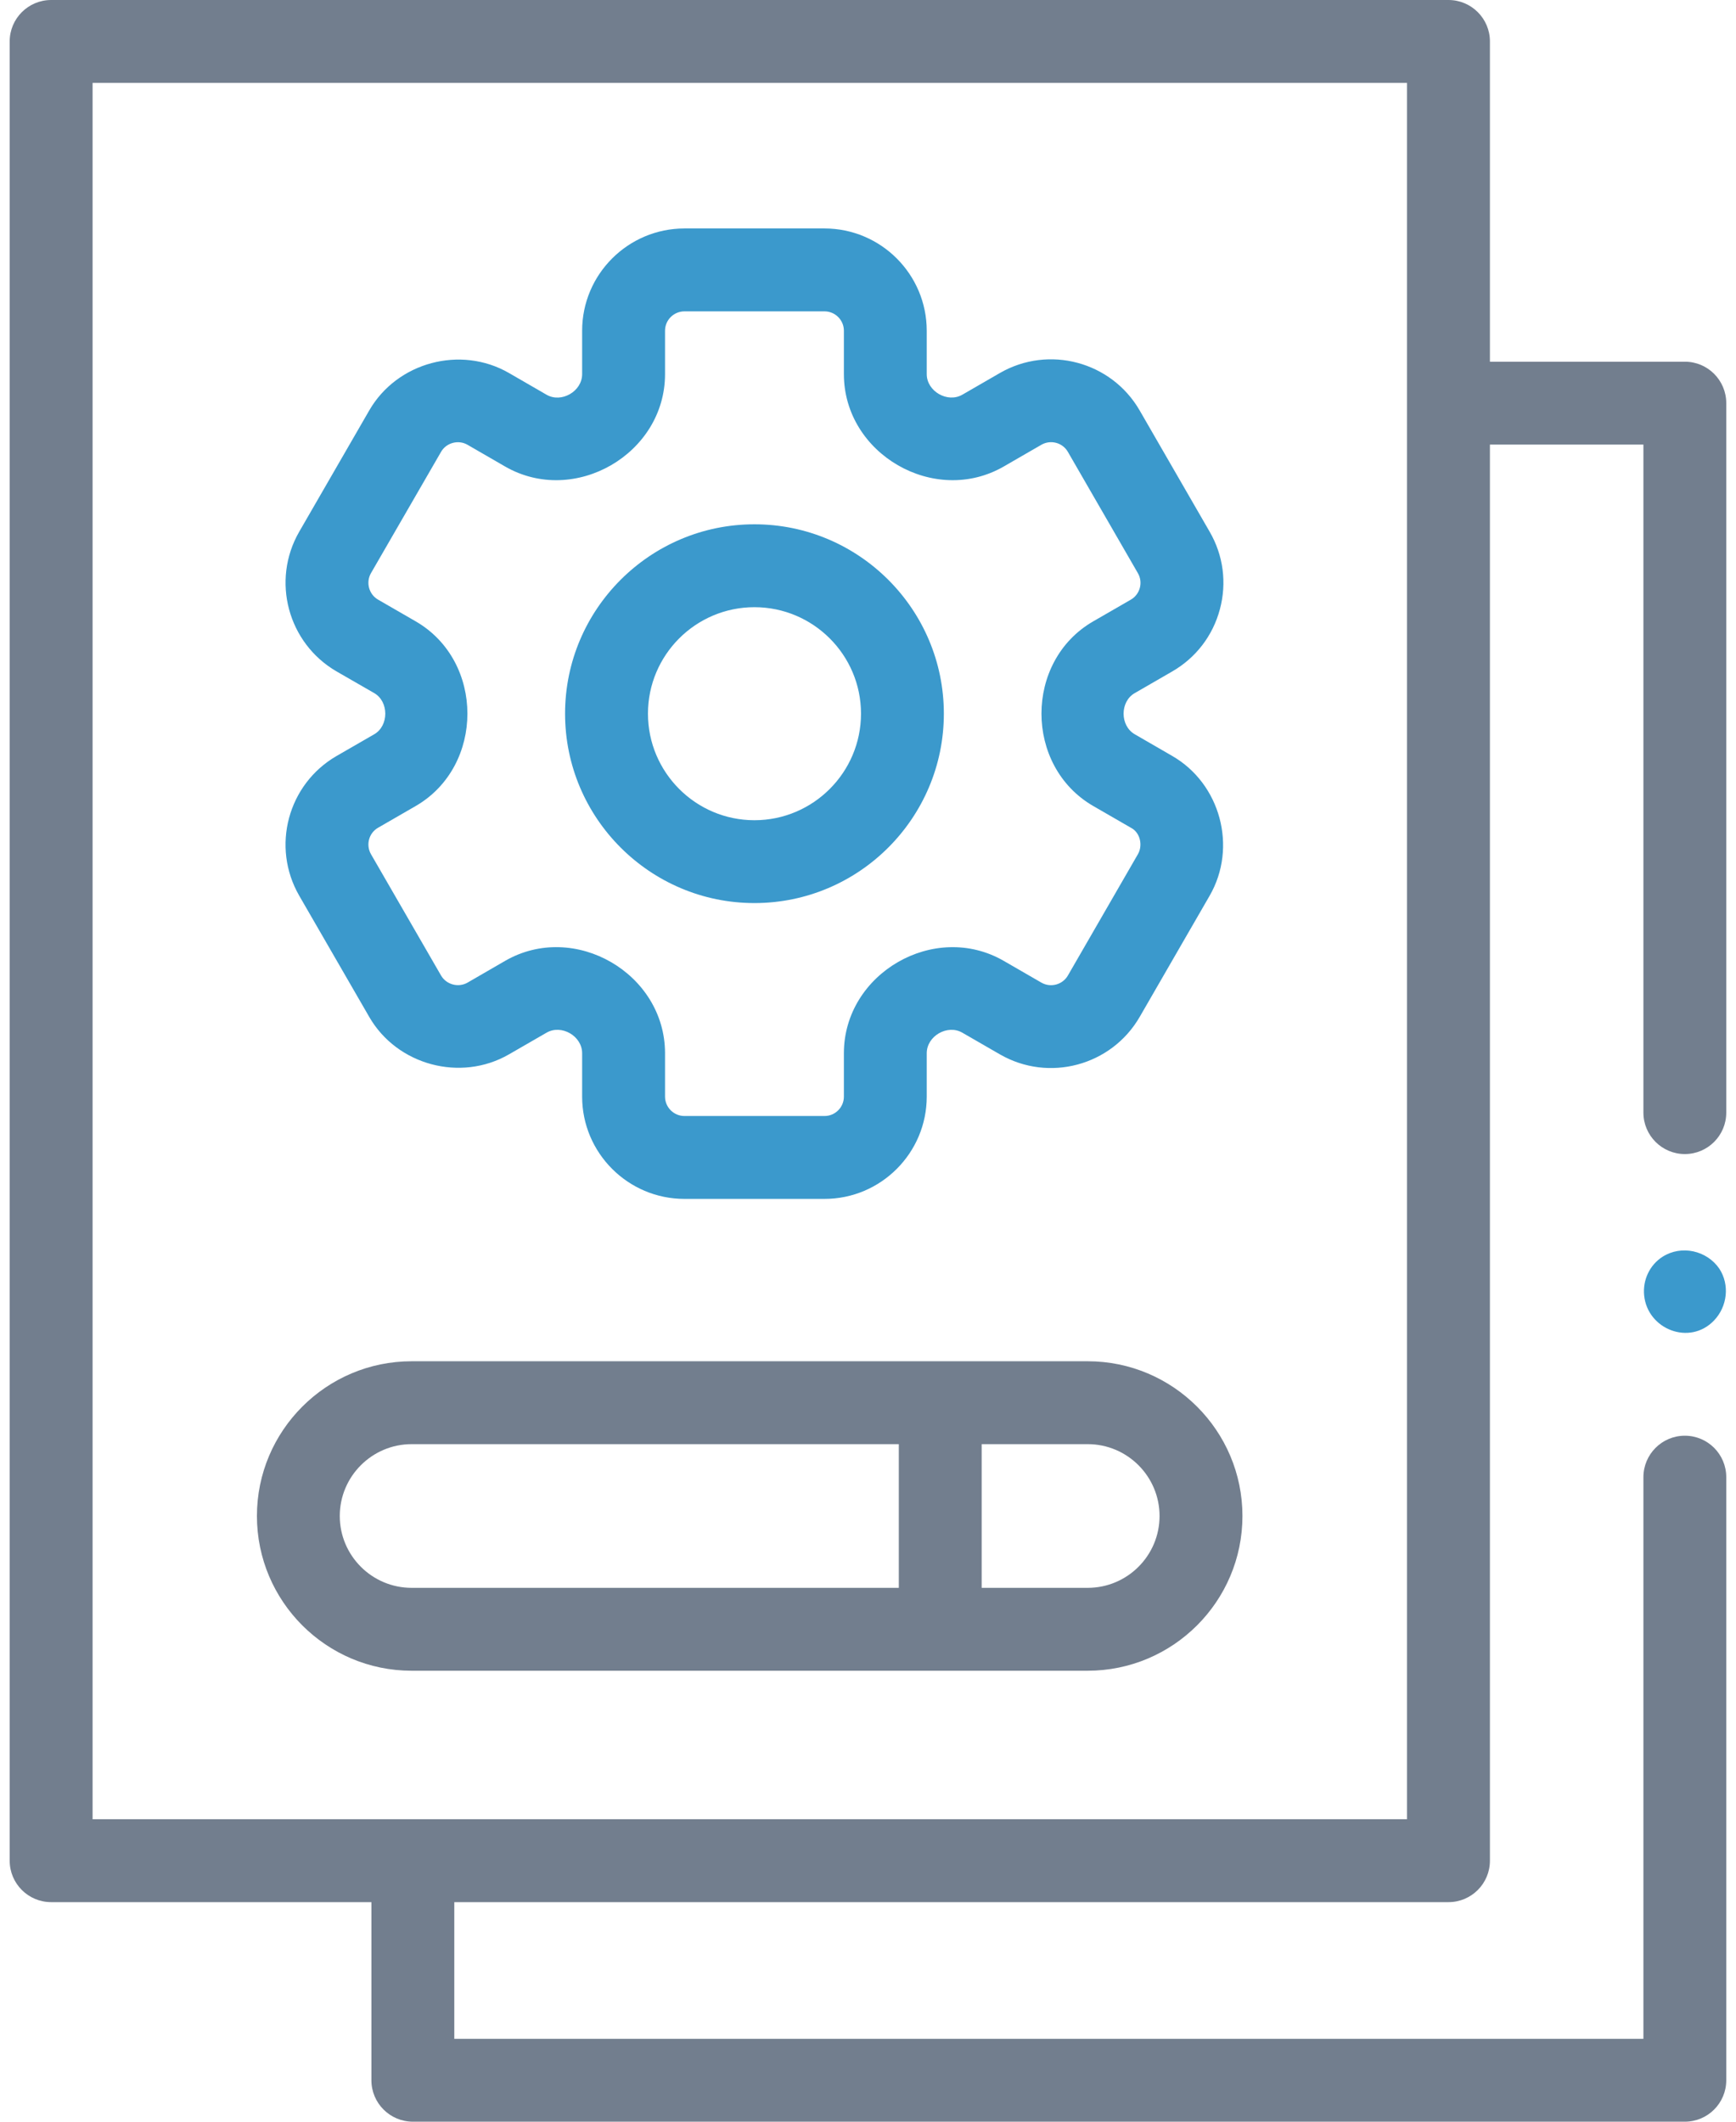 <svg width="36" height="44" viewBox="0 0 36 44" fill="none" xmlns="http://www.w3.org/2000/svg">
<path d="M35.798 8.361C35.798 7.886 35.414 7.501 34.939 7.501H30.897V0.859C30.897 0.385 30.512 0 30.038 0H1.061C0.586 0 0.201 0.385 0.201 0.859V38.588C0.201 39.062 0.586 39.447 1.061 39.447H7.702V43.141C7.702 43.615 8.087 44 8.562 44H34.939C35.414 44 35.798 43.615 35.798 43.141V30.634C35.798 30.159 35.414 29.774 34.939 29.774C34.465 29.774 34.08 30.159 34.08 30.634V42.281H9.421V39.447H30.038C30.512 39.447 30.897 39.062 30.897 38.588V9.22H34.08V23.074C34.08 23.548 34.465 23.933 34.939 23.933C35.414 23.933 35.798 23.548 35.798 23.074V8.361ZM1.92 1.719H29.178L29.178 37.728L1.92 37.728V1.719H1.92Z" fill="#727E8E"/>
<path d="M35.654 26.31C35.395 25.932 34.869 25.815 34.48 26.061C34.209 26.233 34.064 26.545 34.095 26.863C34.164 27.569 35.04 27.914 35.545 27.384C35.82 27.096 35.874 26.646 35.654 26.31Z" fill="#3B99CC"/>
<path d="M15.645 18.728C17.811 18.728 19.573 16.966 19.573 14.8C19.573 12.635 17.811 10.873 15.645 10.873C13.48 10.873 11.718 12.635 11.718 14.8C11.718 16.966 13.48 18.728 15.645 18.728ZM15.645 12.592C16.863 12.592 17.855 13.582 17.855 14.8C17.855 16.018 16.863 17.01 15.645 17.01C14.427 17.01 13.437 16.018 13.437 14.8C13.437 13.582 14.427 12.592 15.645 12.592Z" fill="#3B99CC"/>
<path d="M6.981 13.925L7.761 14.374C8.066 14.55 8.066 15.051 7.761 15.227L6.981 15.677C5.969 16.261 5.62 17.56 6.205 18.575L7.657 21.089C8.234 22.09 9.552 22.444 10.554 21.866L11.334 21.416C11.643 21.237 12.072 21.485 12.072 21.842V22.742C12.072 23.911 13.024 24.863 14.194 24.863H17.098C18.267 24.863 19.218 23.911 19.218 22.742V21.842C19.218 21.486 19.647 21.237 19.956 21.416L20.736 21.866C21.749 22.45 23.048 22.102 23.634 21.089L25.085 18.575C25.664 17.572 25.31 16.254 24.309 15.677L23.531 15.227C23.224 15.05 23.223 14.551 23.531 14.374L24.31 13.924C24.8 13.641 25.151 13.183 25.297 12.636C25.444 12.088 25.369 11.517 25.085 11.027L23.633 8.511C23.048 7.499 21.749 7.151 20.736 7.735L19.957 8.185C19.649 8.363 19.218 8.115 19.218 7.759V6.859C19.218 5.689 18.267 4.738 17.098 4.738H14.194C13.024 4.738 12.072 5.689 12.072 6.859V7.759C12.072 8.116 11.643 8.364 11.334 8.186L10.554 7.735C9.552 7.157 8.234 7.511 7.657 8.512L6.205 11.027C5.621 12.039 5.969 13.339 6.981 13.925ZM7.693 11.886L9.146 9.371C9.255 9.181 9.505 9.114 9.695 9.224L10.475 9.675C11.912 10.502 13.791 9.414 13.791 7.759V6.859C13.791 6.637 13.972 6.457 14.194 6.457H17.098C17.319 6.457 17.5 6.637 17.5 6.859V7.759C17.5 9.414 19.38 10.503 20.816 9.674L21.595 9.224C21.788 9.113 22.035 9.179 22.145 9.371L23.597 11.887C23.708 12.078 23.642 12.325 23.45 12.436L22.672 12.885C21.238 13.71 21.24 15.889 22.672 16.716L23.45 17.165C23.647 17.264 23.702 17.534 23.597 17.715L22.146 20.229C22.035 20.422 21.788 20.488 21.596 20.378L20.817 19.928C19.38 19.096 17.5 20.187 17.5 21.842V22.742C17.5 22.964 17.319 23.144 17.098 23.144H14.194C13.972 23.144 13.791 22.963 13.791 22.742V21.842C13.791 20.188 11.913 19.096 10.474 19.927L9.695 20.378C9.505 20.487 9.255 20.419 9.146 20.23L7.694 17.716C7.583 17.523 7.648 17.276 7.84 17.166L8.621 16.715C10.05 15.888 10.051 13.711 8.619 12.885L7.841 12.436C7.649 12.325 7.583 12.078 7.693 11.886Z" fill="#3B99CC"/>
<path d="M22.556 34.648C24.325 34.648 25.765 33.209 25.765 31.439C25.765 29.67 24.325 28.23 22.556 28.23H8.536C6.767 28.23 5.328 29.67 5.328 31.439C5.328 33.209 6.767 34.648 8.536 34.648H22.556ZM24.046 31.439C24.046 32.261 23.378 32.929 22.556 32.929H20.357V29.949H22.556C23.378 29.949 24.046 30.618 24.046 31.439ZM7.046 31.439C7.046 30.618 7.715 29.949 8.536 29.949H18.639V32.929H8.536C7.715 32.929 7.046 32.261 7.046 31.439Z" fill="#727E8E"/>
</svg>

